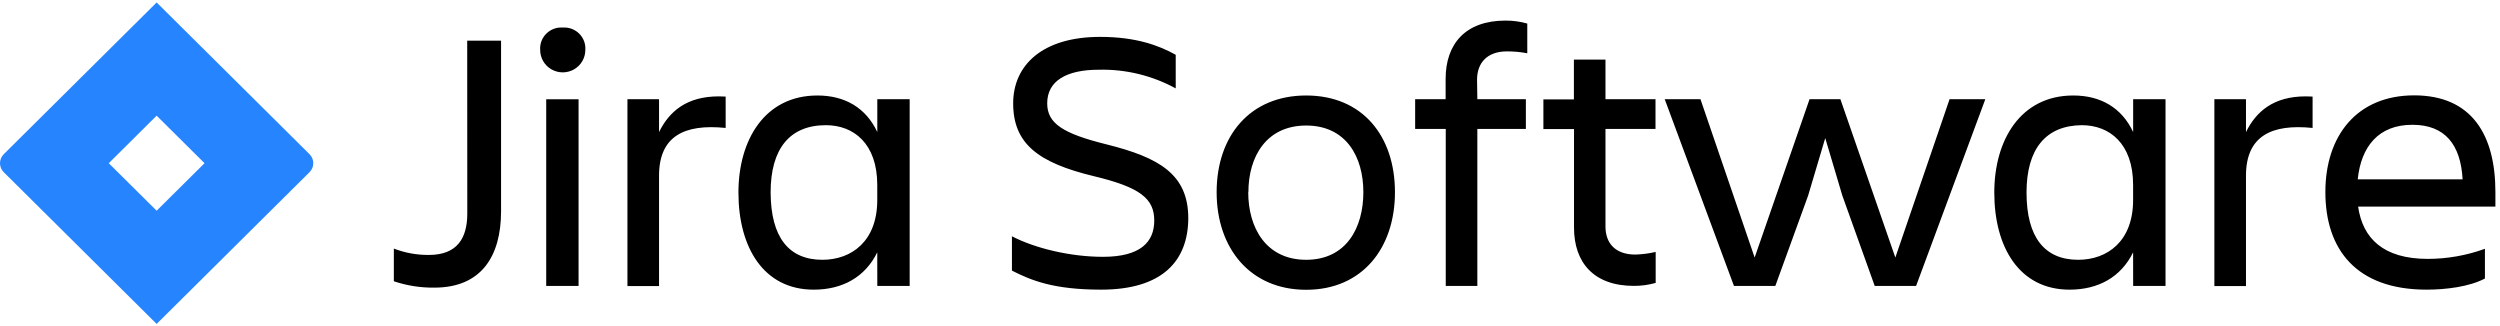 <svg width="337" height="44" viewBox="0 0 337 44" fill="none" xmlns="http://www.w3.org/2000/svg">
<path d="M202.94 2.775C197.51 2.775 194.87 5.95 194.87 10.628V13.375H190.762V17.378H194.887V38.542H199.146V17.378H205.687V13.375H199.146L199.106 10.754C199.106 8.489 200.454 6.927 203.14 6.927C204.059 6.924 204.976 7.01 205.877 7.18V3.175C204.922 2.905 203.933 2.769 202.94 2.775ZM75.552 3.708C74.837 3.734 74.154 4.027 73.644 4.535C73.059 5.113 72.758 5.916 72.816 6.733C72.816 7.813 73.395 8.812 74.337 9.35C75.279 9.892 76.44 9.892 77.381 9.35C78.323 8.812 78.904 7.813 78.902 6.733C78.961 5.916 78.66 5.113 78.076 4.535C77.493 3.954 76.683 3.655 75.86 3.714C75.757 3.707 75.654 3.705 75.552 3.708ZM148.292 4.972C140.528 4.972 136.575 8.781 136.575 13.929C136.575 19.364 139.935 21.931 147.428 23.744C153.767 25.255 155.593 26.81 155.593 29.733C155.593 32.656 153.697 34.619 148.677 34.619C144.269 34.619 139.502 33.462 136.408 31.85V36.478C138.995 37.788 141.987 39.045 148.43 39.045C156.699 39.045 160.147 35.167 160.181 29.431C160.181 23.47 156.223 21.228 149.174 19.465C143.296 18.008 141.163 16.646 141.163 13.929C141.163 10.909 143.751 9.399 148.112 9.399C151.734 9.311 155.314 10.179 158.487 11.916V7.385C156.205 6.116 153.111 4.972 148.292 4.972ZM62.979 5.48L62.991 28.777C62.991 32.078 61.658 34.366 57.804 34.366C56.191 34.379 54.591 34.087 53.089 33.509V37.912C54.851 38.508 56.703 38.798 58.564 38.772C64.858 38.772 67.544 34.567 67.544 28.475V5.48H62.979ZM212.161 8.037V13.396H208.05V17.402H212.177V30.683C212.177 35.368 214.818 38.537 220.246 38.537C221.241 38.542 222.23 38.407 223.185 38.136V33.961C222.287 34.169 221.37 34.288 220.448 34.315C217.761 34.315 216.442 32.806 216.418 30.591V17.378H223.162V13.375H216.418V8.037H212.161ZM325.429 12.854C317.719 12.854 313.46 18.287 313.46 25.89C313.46 33.612 317.616 39.045 327.102 39.045C329.689 39.045 332.888 38.656 334.968 37.542V33.537C332.497 34.435 329.888 34.897 327.258 34.898C321.274 34.898 318.485 32.13 317.875 27.851H336.38V25.89C336.38 18.241 333.24 12.854 325.429 12.854ZM110.191 12.872C103.09 12.872 99.541 18.86 99.541 25.958C99.541 33.359 102.941 39.046 109.684 39.046C113.586 39.046 116.629 37.336 118.255 34.013L118.26 38.542H122.623V13.375H118.26V17.802C116.732 14.53 113.891 12.872 110.191 12.872ZM176.071 12.872C168.463 12.872 164.002 18.357 164.002 25.907C164.002 33.457 168.515 39.063 176.071 39.063C183.627 39.063 188.04 33.457 188.04 25.907C188.04 18.357 183.677 12.872 176.071 12.872ZM279.48 12.872C272.379 12.872 268.83 18.86 268.83 25.958C268.83 33.359 272.231 39.046 278.973 39.046C282.875 39.046 285.918 37.336 287.543 34.013L287.549 38.542H291.913V13.375H287.549V17.802C286.021 14.53 283.18 12.872 279.48 12.872ZM96.918 12.991C92.556 12.985 90.217 15.018 88.839 17.802V13.375H84.579V38.559H88.839V23.688C88.839 18.357 92.239 16.676 97.818 17.247V13.019C97.509 13 97.209 12.991 96.918 12.991ZM310.837 12.991C306.475 12.985 304.136 15.018 302.758 17.802V13.375H298.498V38.559H302.758V23.688C302.758 18.357 306.159 16.676 311.737 17.247V13.019C311.428 13 311.128 12.991 310.837 12.991ZM224.406 13.375L233.737 38.542H239.315L243.736 26.366L246.042 18.613L248.347 26.366L252.711 38.542H258.289L267.62 13.375H262.801L255.492 34.715L248.087 13.375H243.926L236.526 34.715L229.225 13.375H224.406ZM73.63 13.381V38.547H77.991V13.381H73.63ZM325.216 16.823C329.574 16.823 331.705 19.494 331.96 24.173H317.824V24.145C318.279 19.781 320.612 16.801 325.216 16.823ZM111.338 16.875C115.062 16.875 118.255 19.341 118.255 24.93V26.965C118.255 32.551 114.759 35.017 110.855 35.02C106.335 35.02 103.904 31.998 103.88 25.934C103.88 20.095 106.415 16.875 111.338 16.875ZM280.627 16.875C284.351 16.875 287.543 19.341 287.543 24.93V26.965C287.543 32.55 284.048 35.017 280.143 35.02C275.624 35.02 273.176 31.998 273.176 25.958C273.176 20.119 275.728 16.921 280.627 16.875ZM176.071 16.921C181.448 16.921 183.781 21.126 183.781 25.907C183.781 30.689 181.494 35.02 176.071 35.02C170.649 35.02 168.262 30.689 168.262 25.907H168.283C168.283 21.126 170.693 16.921 176.071 16.921Z" fill="black"/>
<path d="M41.724 20.786L22.936 2.138L21.114 0.332L0.505 20.786C-0.169 21.457 -0.169 22.542 0.505 23.211L13.428 36.035L21.114 43.667L41.724 23.211C42.398 22.542 42.398 21.457 41.724 20.786ZM21.114 28.404L14.661 22L21.114 15.592L27.57 22L21.114 28.404Z" fill="#2684FF"/>
</svg>
